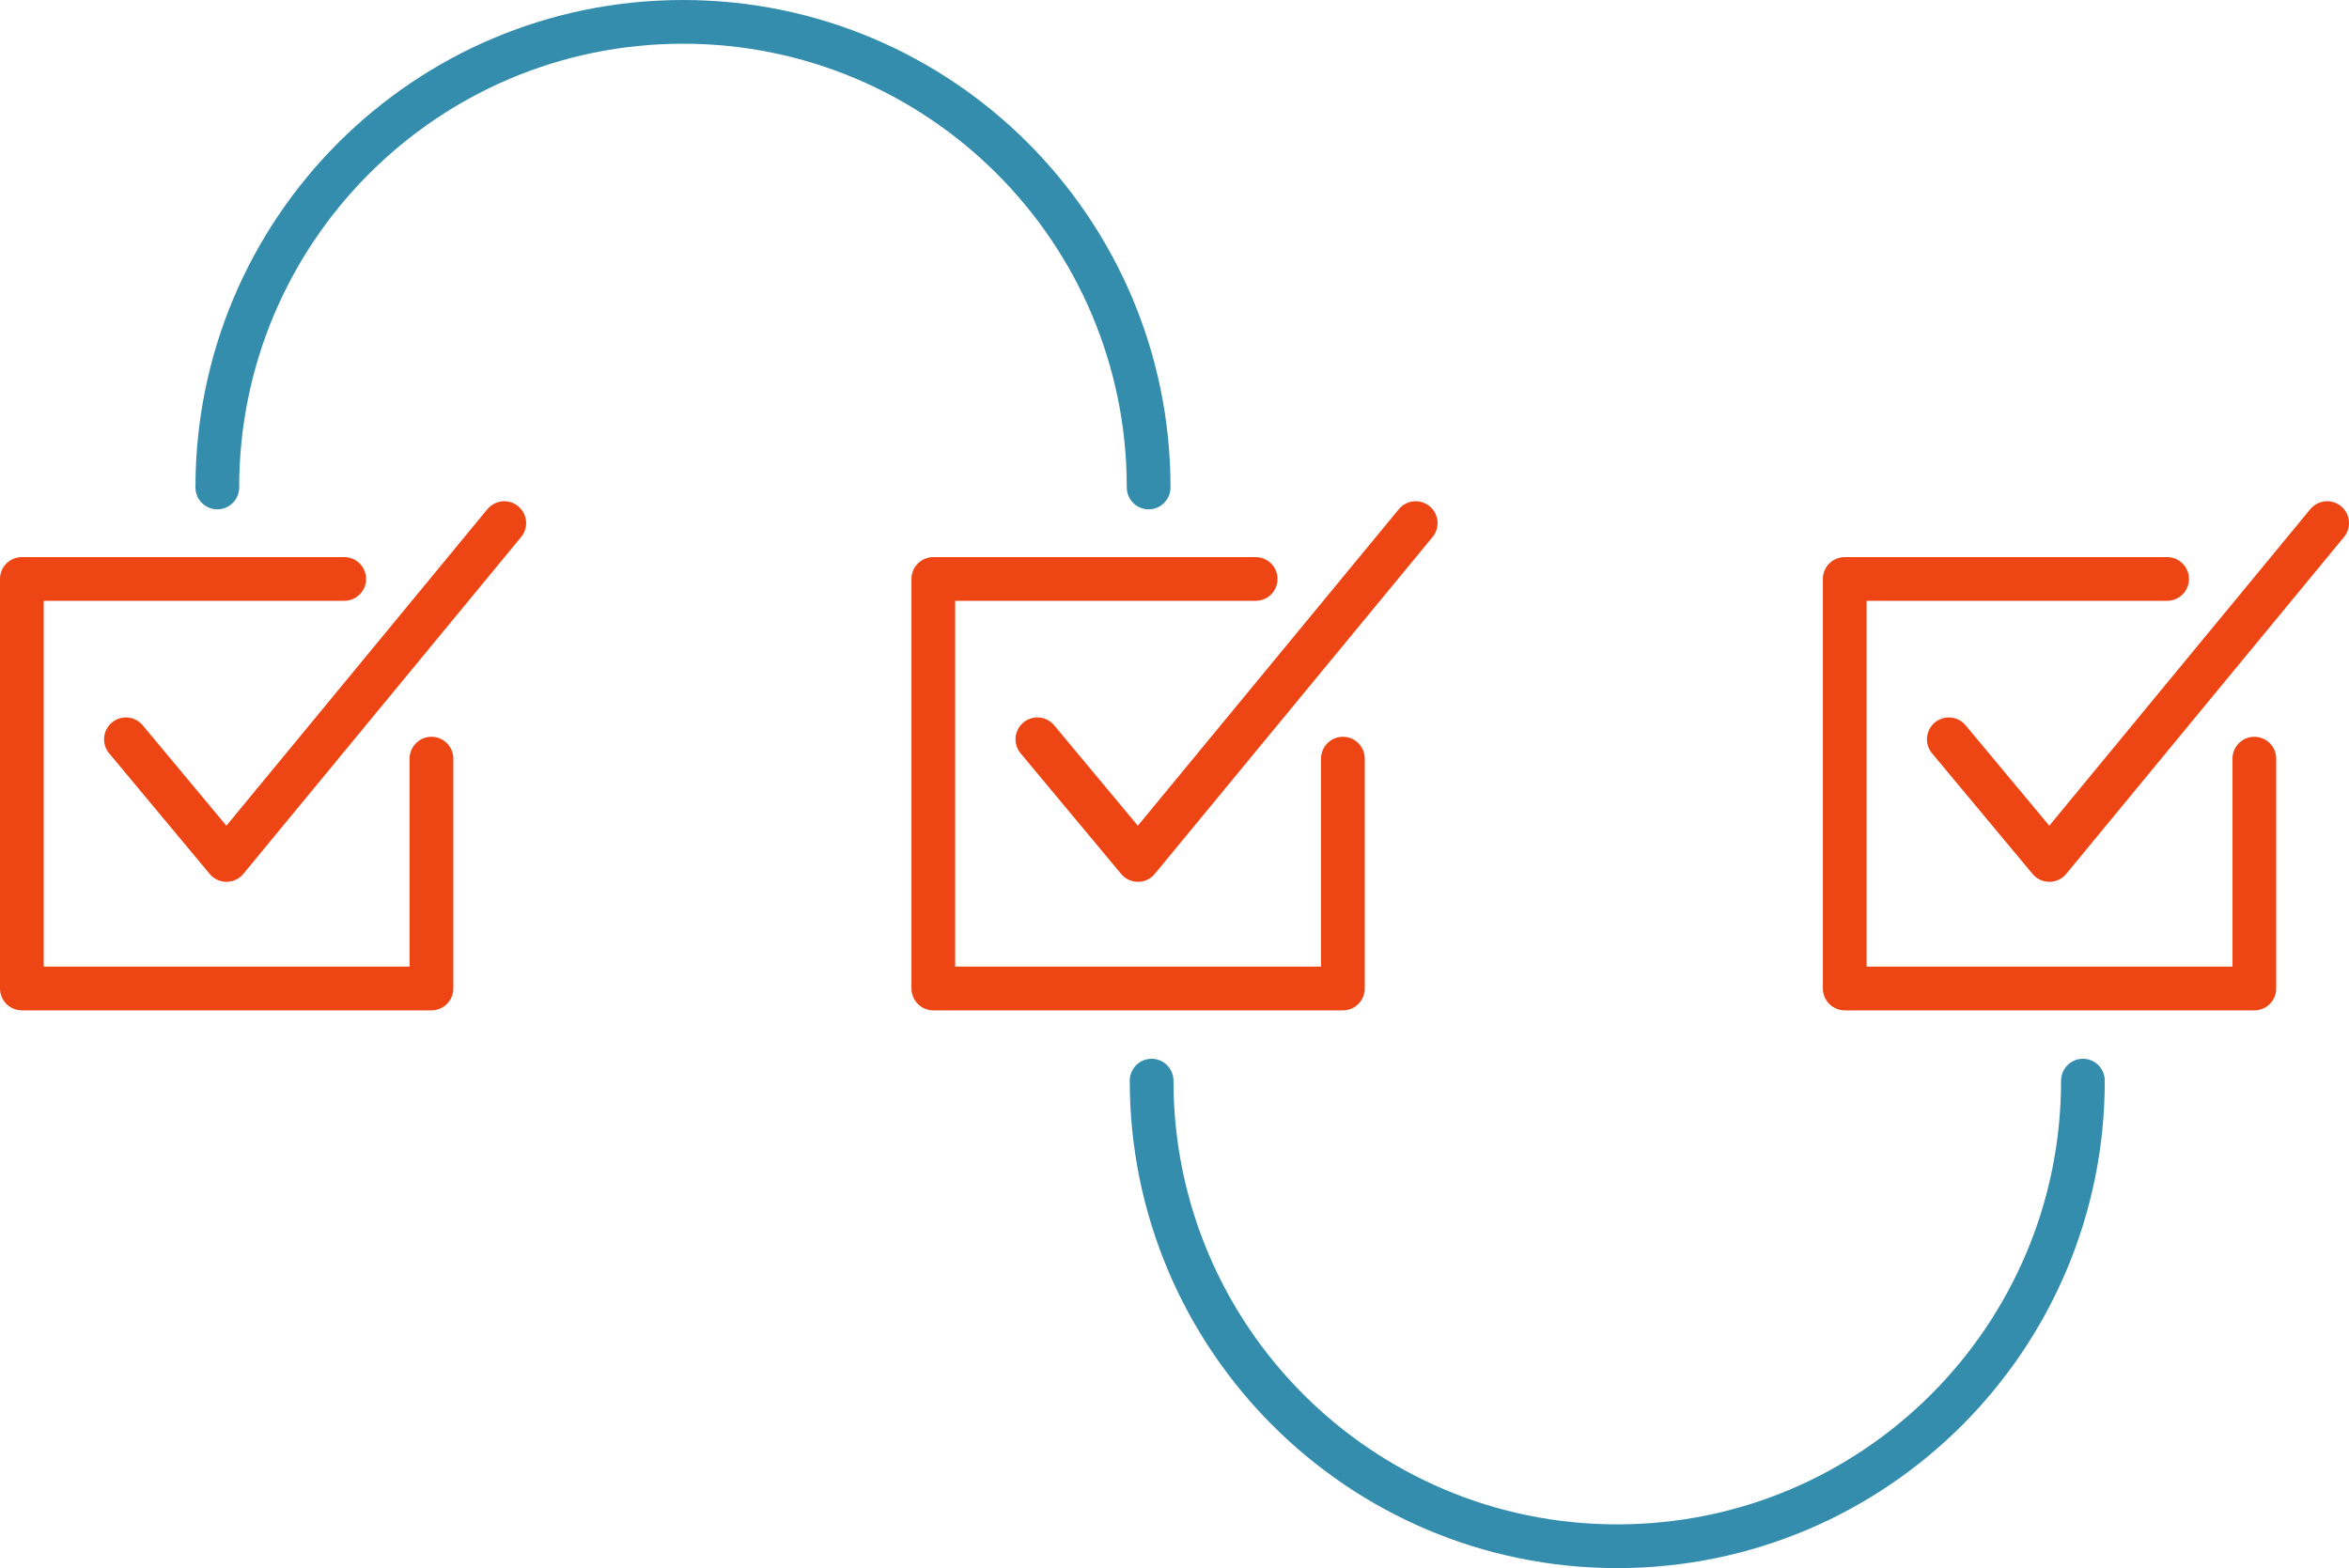 <?xml version="1.0" encoding="UTF-8"?> <svg xmlns="http://www.w3.org/2000/svg" id="Layer_2" viewBox="0 0 214.89 143.46"><defs><style>.cls-1{stroke:#ed4514;}.cls-1,.cls-2{fill:none;stroke-linecap:round;stroke-linejoin:round;stroke-width:4px;}.cls-2{stroke:#348dad;}</style></defs><g id="Layer_2-2"><polyline class="cls-1" points="39.47 69.41 39.47 90.44 2 90.44 2 52.97 31.49 52.97"></polyline><polyline class="cls-1" points="11.52 67.64 20.72 78.68 46.13 47.86"></polyline><polyline class="cls-1" points="206.23 69.41 206.23 90.44 168.76 90.44 168.76 52.97 198.25 52.97"></polyline><polyline class="cls-1" points="178.28 67.64 187.48 78.68 212.89 47.86"></polyline><polyline class="cls-1" points="122.85 69.41 122.85 90.44 85.38 90.44 85.38 52.97 114.87 52.97"></polyline><polyline class="cls-1" points="94.9 67.64 104.1 78.68 129.51 47.86"></polyline><path class="cls-2" d="M190.55,98.87c0,23.53-19.07,42.6-42.6,42.6h0c-23.53,0-42.6-19.07-42.6-42.6"></path><path class="cls-2" d="M19.88,44.6c0-23.53,19.07-42.6,42.6-42.6h0c23.53,0,42.6,19.07,42.6,42.6"></path></g></svg> 
